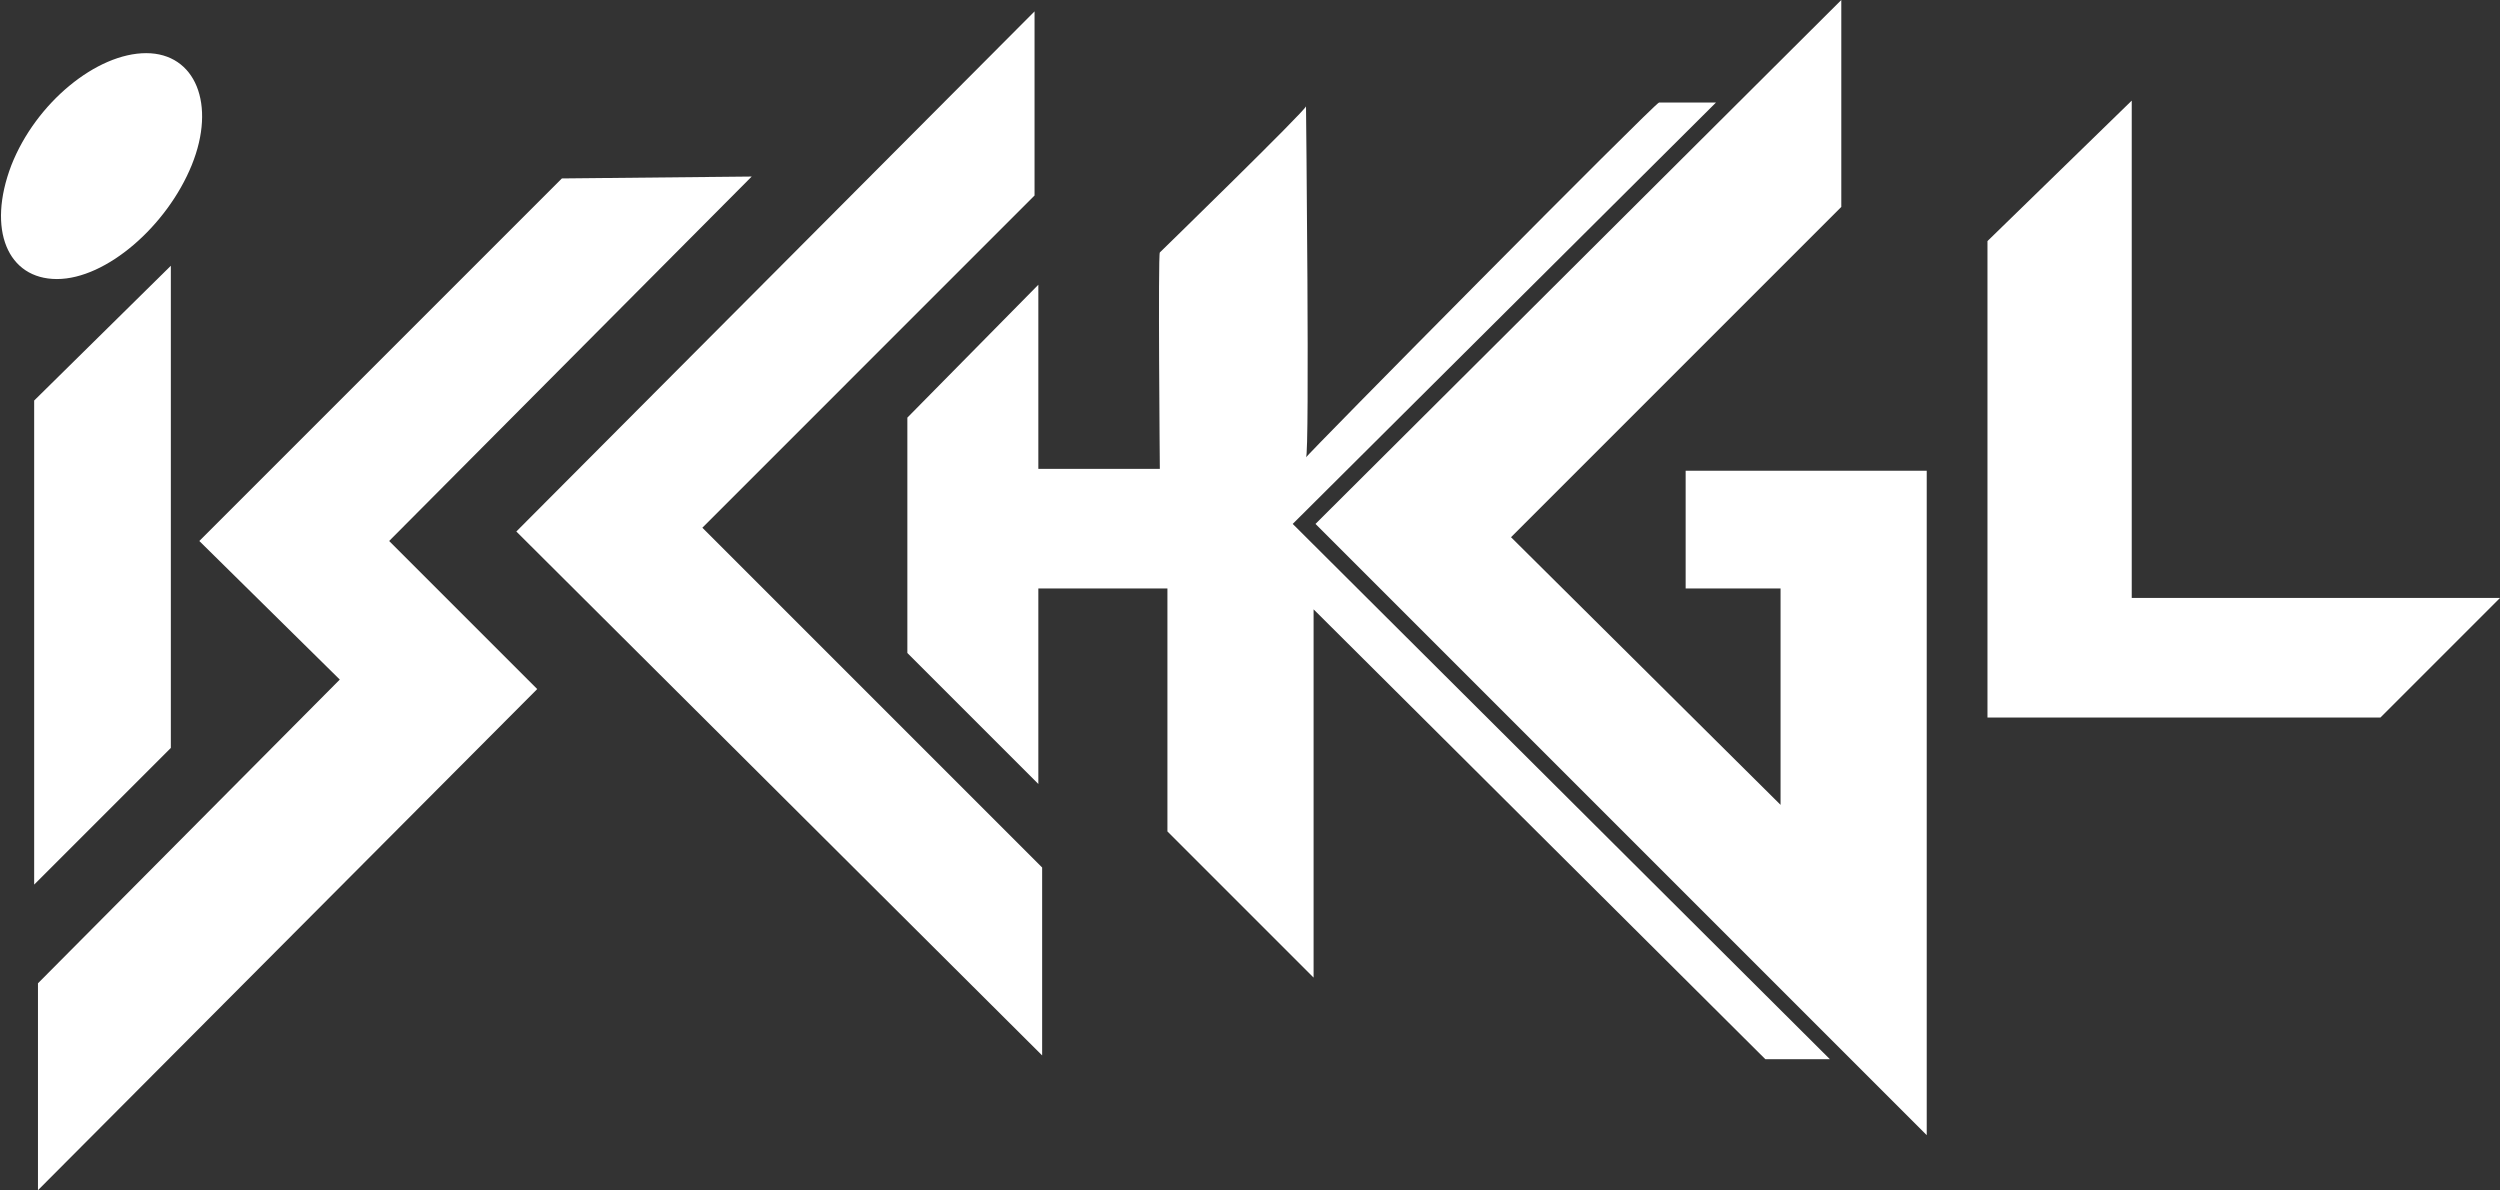 <?xml version="1.0" encoding="UTF-8"?>
<svg xmlns="http://www.w3.org/2000/svg" xmlns:xlink="http://www.w3.org/1999/xlink" version="1.1" id="Ebene_4" x="0px" y="0px" viewBox="0 0 131.7 62.7" style="enable-background:new 0 0 131.7 62.7;" xml:space="preserve">
<rect x="0" y="0" width="131.7" height="62.7" fill="#333333" stroke="none"/>
<style type="text/css">
	.st0{fill:#FFFFFF;}
	.st1{fill:none;}
</style>
<g>
	<polygon class="st0" points="9,14 1.8,21.1 1.8,46.6 9,39.4 9,14  "></polygon>
	<polygon class="st0" points="112.3,5.3 104.7,12.7 104.7,37.8 125.4,37.8 131.7,31.5 112.3,31.5 112.3,5.3  "></polygon>
	<polygon class="st0" points="54.5,0.6 54.5,10.3 37,27.8 54.9,45.7 54.9,55.6 27.2,28 54.5,0.6  "></polygon>
	<polygon class="st0" points="29.6,9.4 39.6,9.3 20.5,28.5 28.3,36.3 2,62.7 2,51.8 17.9,35.8 10.5,28.5 29.6,9.4  "></polygon>
	<path class="st0" d="M68.1,27.6L90.4,5.4h-3c-0.2,0-18.8,18.8-18.6,18.7s0-18.7,0-18.5c0,0.2-7.7,7.7-7.7,7.7   c-0.1,0.1,0,11.4,0,11.4h-6.4V15l-6.9,7v12.4l6.9,6.9V31h6.8v12.8l7.7,7.7V32.1l23.8,23.7h3.4L68.1,27.6z"></path>
	<polygon class="st0" points="97,0 97,10.9 79.6,28.3 93.8,42.4 93.8,31 88.8,31 88.8,24.8 101.5,24.8 101.5,59.8 69.3,27.6 97,0     "></polygon>
	<path class="st0" d="M0.6,8.7c1.3-3.3,4.5-5.9,7.1-5.9s3.7,2.7,2.4,5.9s-4.5,6-7.1,6S-0.7,12.1,0.6,8.7z"></path>
	<line class="st1" x1="105.2" y1="37.8" x2="111.8" y2="37.8"></line>
</g>
</svg>
